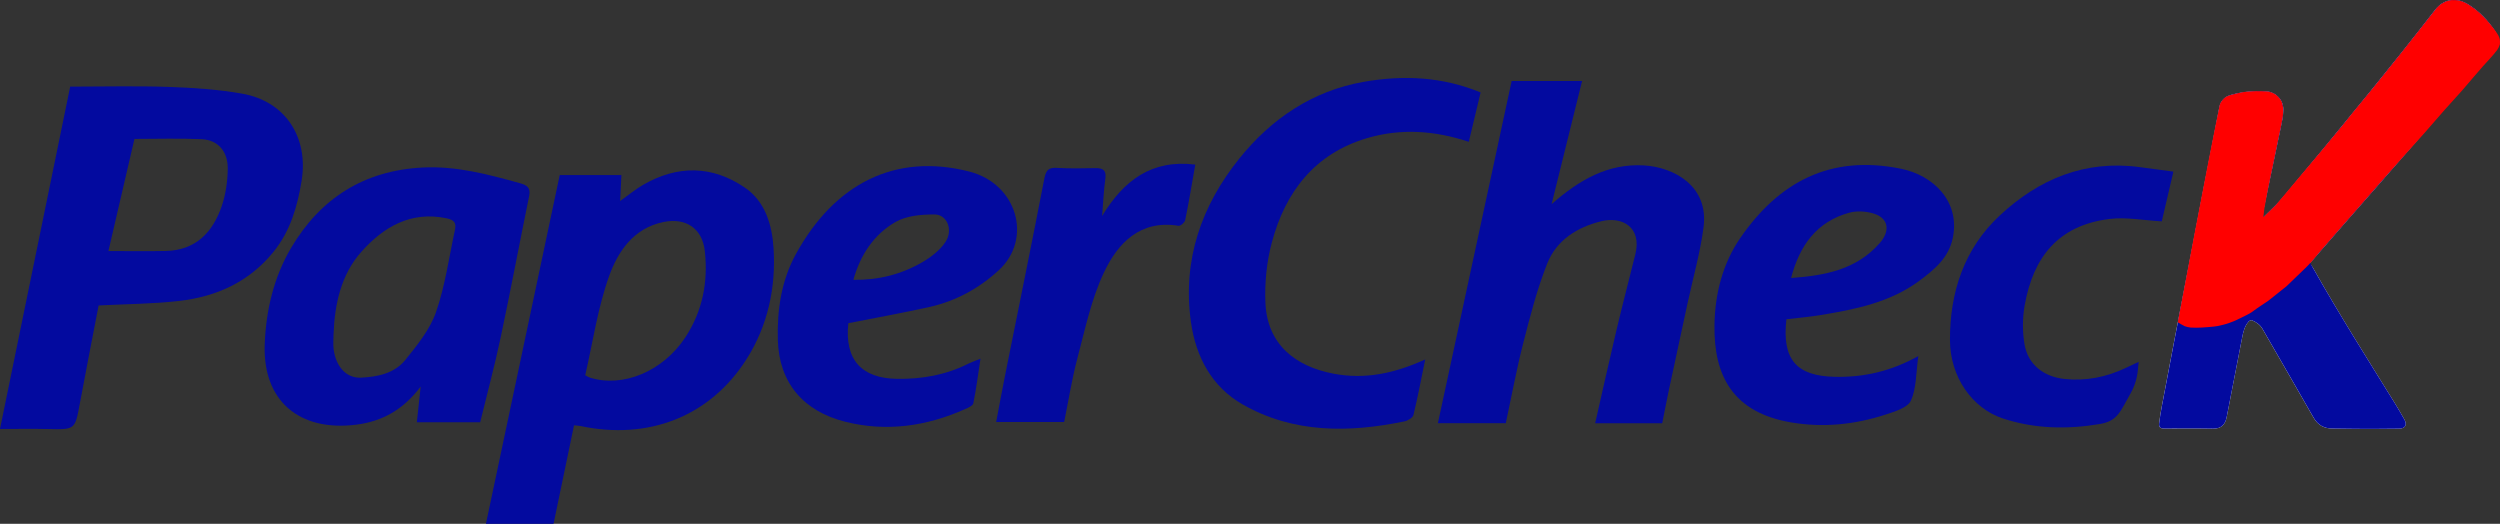 <svg width="210" height="44" viewBox="0 0 210 44" fill="none" xmlns="http://www.w3.org/2000/svg">
<rect x="0" y="0" width="210" height="44" fill="#333333" stroke="none"/>
<g clip-path="url(#clip0_0_616)">
<path d="M8.284 25.66C7.769 28.345 7.224 31.102 6.712 33.865C6.298 36.101 6.316 36.089 4.059 36.039C2.728 36.01 1.397 36.034 0 36.034C1.975 26.4 3.936 16.834 5.895 7.277C8.701 7.277 11.438 7.206 14.169 7.3C16.235 7.371 18.32 7.508 20.353 7.869C23.985 8.513 25.929 11.539 25.334 15.194C24.982 17.358 24.388 19.397 22.992 21.132C20.942 23.679 18.186 24.92 15.042 25.28C12.841 25.532 10.612 25.538 8.283 25.659L8.284 25.66ZM9.107 21.087C10.782 21.087 12.358 21.116 13.933 21.081C16.428 21.025 17.866 19.526 18.621 17.324C18.964 16.326 19.122 15.221 19.131 14.162C19.144 12.697 18.285 11.75 16.936 11.691C15.056 11.609 13.169 11.67 11.293 11.67C10.598 14.665 9.875 17.782 9.107 21.087Z" fill="#030A9F"/>
<path d="M47.017 14.704H52.2C52.165 15.399 52.13 16.086 52.09 16.887C52.775 16.399 53.358 15.912 54.004 15.536C56.899 13.854 59.828 13.883 62.576 15.764C64.28 16.929 64.854 18.886 64.979 20.854C65.189 24.166 64.488 27.364 62.719 30.153C59.644 35.002 54.454 36.997 48.754 35.785C48.612 35.755 48.463 35.753 48.217 35.729C47.645 38.484 47.075 41.226 46.498 44H40.818C42.881 34.249 44.937 24.53 47.017 14.704ZM49.158 31.521C49.352 31.62 49.443 31.685 49.544 31.717C52.318 32.594 55.685 31.198 57.563 28.345C59.01 26.146 59.493 23.69 59.206 21.097C58.994 19.178 57.613 18.265 55.729 18.65C53.206 19.167 51.902 21.129 51.155 23.22C50.204 25.887 49.797 28.751 49.159 31.521H49.158Z" fill="#030A9F"/>
<path d="M130.335 17.147C132.674 15.099 135.059 13.723 138.081 13.894C140.568 14.035 143.556 15.594 143.098 19.092C142.819 21.231 142.217 23.329 141.761 25.446C141.236 27.877 140.708 30.308 140.19 32.74C139.991 33.677 139.814 34.619 139.627 35.556H133.993C134.592 32.929 135.174 30.3 135.795 27.679C136.296 25.567 136.846 23.466 137.369 21.359C137.935 19.079 136.248 18.157 134.523 18.58C132.497 19.076 130.753 20.159 129.969 22.131C129.111 24.288 128.531 26.565 127.952 28.821C127.39 31.011 126.983 33.241 126.487 35.55H120.783C122.846 25.978 124.91 16.407 126.98 6.802H132.895C132.051 10.211 131.222 13.56 130.334 17.147H130.335Z" fill="#030A9F"/>
<path d="M40.335 35.469H35.014C35.116 34.526 35.213 33.627 35.338 32.47C33.89 34.404 32.118 35.394 29.946 35.67C25.108 36.285 22.056 33.638 22.236 28.911C22.345 26.065 22.996 23.287 24.454 20.82C26.927 16.637 30.595 14.323 35.497 14.072C38.322 13.928 40.994 14.642 43.67 15.387C44.236 15.545 44.597 15.742 44.451 16.453C43.641 20.416 42.895 24.393 42.055 28.349C41.553 30.72 40.921 33.064 40.335 35.469ZM28.016 28.101C28.016 28.511 27.971 28.927 28.024 29.33C28.221 30.83 29.113 31.782 30.325 31.723C31.719 31.655 33.129 31.367 34.037 30.245C35.04 29.005 36.114 27.685 36.626 26.213C37.4 23.993 37.715 21.612 38.219 19.298C38.345 18.715 38.14 18.468 37.507 18.336C34.491 17.707 32.199 19.075 30.346 21.159C28.641 23.078 28.109 25.555 28.016 28.101Z" fill="#030A9F"/>
<path d="M124.371 7.767C124.032 9.183 123.715 10.511 123.379 11.915C120.53 10.96 117.667 10.767 114.839 11.602C110.455 12.897 107.969 16.1 106.832 20.375C106.4 21.997 106.224 23.753 106.295 25.433C106.441 28.921 108.795 30.775 112.007 31.387C114.661 31.894 117.144 31.367 119.718 30.192C119.378 31.843 119.094 33.362 118.728 34.86C118.671 35.092 118.258 35.337 117.974 35.396C113.295 36.36 108.649 36.407 104.381 33.972C101.803 32.501 100.447 29.99 100.035 27.028C99.315 21.84 100.922 17.272 104.106 13.313C106.789 9.977 110.243 7.63 114.557 6.873C117.883 6.29 121.165 6.44 124.371 7.767L124.371 7.767Z" fill="#030A9F"/>
<path d="M150.057 26.818C149.679 30.192 150.877 31.587 154.143 31.653C156.545 31.702 158.83 31.196 161.139 29.91C160.94 31.309 160.991 32.6 160.516 33.65C160.243 34.252 159.151 34.576 158.365 34.832C155.798 35.667 153.168 35.937 150.482 35.487C145.561 34.661 143.963 31.572 144.015 27.348C144.047 24.723 144.692 22.143 146.207 19.957C149.429 15.304 153.722 12.968 159.67 14.171C162.431 14.729 164.656 16.942 164.038 19.975C163.697 21.652 162.496 22.635 161.272 23.551C158.794 25.406 155.838 25.991 152.869 26.476C151.961 26.625 151.041 26.7 150.056 26.817L150.057 26.818ZM150.451 23.354C153.295 23.139 155.931 22.671 157.909 20.406C158.794 19.393 158.647 18.326 157.38 17.937C156.742 17.741 155.962 17.694 155.326 17.871C152.607 18.625 151.167 20.606 150.451 23.354Z" fill="#030A9F"/>
<path d="M71.26 27.147C70.936 30.181 72.328 31.781 75.36 31.823C77.463 31.853 79.479 31.491 81.372 30.535C81.626 30.407 81.9 30.318 82.361 30.131C82.152 31.498 81.999 32.696 81.76 33.876C81.719 34.08 81.328 34.251 81.066 34.366C77.826 35.807 74.471 36.298 71.001 35.427C67.476 34.542 65.44 32.151 65.338 28.563C65.267 26.019 65.639 23.553 66.858 21.335C70.109 15.419 75.206 12.822 81.419 14.41C85.454 15.442 86.76 20.067 83.893 22.704C82.252 24.214 80.287 25.294 78.083 25.785C75.855 26.282 73.606 26.683 71.26 27.147ZM71.683 23.506C73.799 23.535 75.719 23.044 77.472 22.026C78.208 21.599 78.958 21.023 79.419 20.327C80.089 19.314 79.555 18.014 78.499 18.013C77.394 18.013 76.135 18.118 75.215 18.651C73.421 19.69 72.275 21.387 71.683 23.507L71.683 23.506Z" fill="#030A9F"/>
<path d="M179.649 30.392C179.595 30.901 179.577 31.237 179.509 31.59C179.414 32.081 179.219 32.605 178.995 32.996C178.096 34.561 177.911 35.362 176.376 35.619C173.627 36.08 170.921 36.026 168.26 35.157C165.658 34.306 163.806 31.652 163.797 28.572C163.786 24.539 164.988 20.893 167.973 18.107C171.255 15.043 175.131 13.421 179.724 14.037C180.635 14.159 181.546 14.279 182.565 14.415C182.217 15.903 181.891 17.3 181.589 18.595C180.073 18.513 178.599 18.217 177.182 18.395C172.855 18.937 170.794 21.63 170.076 25.628C169.883 26.699 169.877 27.858 170.06 28.928C170.352 30.63 171.675 31.646 173.41 31.832C175.229 32.026 176.943 31.675 178.584 30.898C178.876 30.759 179.169 30.621 179.65 30.394L179.649 30.392Z" fill="#030A9F"/>
<path d="M89.389 35.449H83.678C83.942 34.064 84.185 32.735 84.45 31.411C85.545 25.947 86.666 20.488 87.721 15.016C87.857 14.313 88.058 14.063 88.764 14.102C89.839 14.16 90.918 14.145 91.995 14.122C92.65 14.108 92.952 14.292 92.848 15.03C92.71 16.004 92.672 16.993 92.577 18.147C94.405 15.12 96.781 13.376 100.405 13.826C100.119 15.443 99.866 16.973 99.557 18.491C99.517 18.688 99.162 18.993 98.998 18.966C95.771 18.445 93.904 20.411 92.732 22.885C91.668 25.129 91.15 27.647 90.506 30.075C90.034 31.858 89.749 33.69 89.389 35.449Z" fill="#030A9F"/>
<path d="M193.721 22.535C193.767 22.433 193.773 22.405 193.788 22.387C194.856 21.16 195.921 19.932 196.992 18.708C198.85 16.585 200.72 14.474 202.565 12.34C204.214 10.434 205.837 8.507 207.467 6.586C208.155 5.776 208.834 4.959 209.512 4.142C209.91 3.662 209.932 3.155 209.592 2.633C208.995 1.712 208.242 0.939 207.314 0.364C206.495 -0.143 205.371 -0.237 204.531 0.853C202.7 3.227 200.824 5.567 198.933 7.893C196.586 10.782 194.213 13.65 191.827 16.509C191.308 17.131 190.69 17.671 190.117 18.249L190.049 18.21C190.059 18.101 190.059 17.99 190.081 17.883C190.577 15.514 191.08 13.145 191.57 10.774C191.676 10.262 191.795 9.739 191.801 9.22C191.809 8.36 191.139 7.743 190.442 7.687C189.422 7.604 188.429 7.691 187.442 7.961C186.872 8.116 186.535 8.446 186.422 9.025C185.956 11.42 185.483 13.813 185.021 16.207C184.575 18.511 184.139 20.818 183.697 23.123C183.347 24.947 182.994 26.77 182.644 28.595C182.293 30.428 181.943 32.261 181.598 34.096C181.506 34.584 181.417 35.075 181.366 35.569C181.334 35.876 181.467 35.995 181.752 35.996C183.131 35.999 184.509 35.98 185.887 36.007C186.613 36.02 186.924 35.63 187.041 35.031C187.473 32.822 187.905 30.613 188.33 28.403C188.427 27.9 188.537 27.405 188.883 27.009C188.942 26.942 189.084 26.874 189.15 26.9C189.526 27.053 189.844 27.267 190.061 27.649C191.476 30.124 192.922 32.584 194.328 35.064C194.704 35.726 195.232 35.998 195.954 35.998C196.638 35.998 197.322 36.021 198.007 36.022C199.179 36.025 200.352 36.029 201.523 36.008C202.055 35.998 202.219 35.671 201.955 35.215C201.702 34.776 201.454 34.335 201.187 33.904C198.839 30.117 196.46 26.35 194.27 22.466C194.222 22.382 194.154 22.308 194.09 22.222C193.969 22.325 193.875 22.404 193.721 22.536L193.721 22.535Z" fill="white"/>
<path d="M193.612 22.515C193.766 22.384 193.831 22.029 193.953 21.926C194.018 22.012 194.224 22.381 194.272 22.465C196.461 26.349 198.841 30.116 201.189 33.903C201.455 34.333 201.704 34.775 201.957 35.214C202.221 35.672 202.057 35.999 201.525 36.008C200.353 36.029 199.181 36.023 198.009 36.022C197.324 36.021 196.64 35.999 195.956 35.998C195.233 35.998 194.706 35.726 194.33 35.064C192.923 32.583 191.478 30.125 190.063 27.648C189.846 27.268 189.528 27.054 189.152 26.9C189.086 26.873 188.944 26.942 188.885 27.009C188.538 27.404 188.428 27.899 188.332 28.402C187.907 30.612 187.475 32.821 187.043 35.03C186.926 35.629 186.615 36.019 185.889 36.006C184.511 35.98 183.133 35.999 181.754 35.995C181.47 35.995 181.336 35.875 181.368 35.568C181.419 35.074 181.509 34.584 181.6 34.095C181.944 32.261 182.295 30.428 182.646 28.595C182.996 26.77 183.349 24.946 183.699 23.122C184.14 20.817 184.577 18.511 185.023 16.207C185.486 13.812 185.959 11.419 186.424 9.025C186.537 8.445 186.873 8.116 187.444 7.96C188.431 7.691 189.423 7.603 190.444 7.686C191.141 7.744 191.811 8.36 191.802 9.219C191.797 9.739 191.678 10.261 191.572 10.774C191.083 13.145 190.579 15.514 190.082 17.883C190.06 17.989 190.06 18.101 190.051 18.21L190.119 18.248C190.692 17.67 191.31 17.13 191.829 16.508C194.214 13.65 196.587 10.781 198.935 7.893C200.826 5.567 202.702 3.227 204.533 0.852C205.373 -0.237 206.497 -0.144 207.316 0.363C208.244 0.938 208.997 1.711 209.594 2.632C209.933 3.155 209.911 3.662 209.514 4.141C208.836 4.959 208.157 5.776 207.469 6.586C205.839 8.507 204.216 10.434 202.567 12.339C200.722 14.473 198.852 16.584 196.994 18.707C195.923 19.932 194.857 21.16 193.79 22.387C193.774 22.405 193.658 22.412 193.613 22.514L193.612 22.515Z" fill="#030A9F"/>
<path d="M182.937 27.074C182.937 27.074 185.479 13.444 186.463 8.803C186.484 8.703 186.589 8.536 186.655 8.457C186.706 8.396 186.825 8.258 186.896 8.201C186.993 8.122 187.226 8.024 187.346 7.988C187.506 7.94 187.843 7.859 188.008 7.825C188.145 7.796 188.418 7.733 188.557 7.719C188.798 7.696 189.248 7.664 189.509 7.657C189.742 7.651 190.275 7.669 190.508 7.689C190.617 7.699 190.802 7.765 190.904 7.807C190.989 7.84 191.135 7.934 191.208 7.989C191.268 8.036 191.374 8.135 191.416 8.183C191.476 8.251 191.575 8.398 191.622 8.475C191.69 8.584 191.748 8.866 191.772 8.992C191.808 9.171 191.781 9.534 191.76 9.715C191.701 10.203 191.387 11.615 191.387 11.615L191.036 13.34C191.036 13.34 190.8 14.495 190.71 14.893C190.564 15.537 190.328 16.824 190.215 17.475C190.19 17.619 190.117 18.249 190.117 18.249L191.156 17.239L193.173 14.841L194.89 12.804L196.766 10.545L197.648 9.445L199.022 7.783L200.11 6.439L201.752 4.393L203.379 2.334L204.707 0.644C204.707 0.644 204.949 0.403 205.038 0.353C205.129 0.301 205.412 0.131 205.512 0.102C205.593 0.08 205.841 0.019 205.925 0.009C206.042 -0.005 206.396 0.013 206.51 0.039C206.647 0.069 206.803 0.111 206.914 0.16C207.096 0.242 207.242 0.307 207.37 0.398C207.492 0.485 207.766 0.669 207.889 0.761C208.018 0.857 208.245 1.056 208.365 1.163C208.482 1.268 208.735 1.542 208.847 1.652C208.975 1.78 209.204 2.083 209.322 2.219C209.412 2.322 209.575 2.542 209.652 2.655C209.709 2.738 209.827 2.904 209.871 2.995C209.908 3.071 209.97 3.228 209.983 3.31C209.999 3.418 210.01 3.642 209.983 3.748C209.953 3.865 209.843 4.088 209.772 4.188C209.511 4.558 208.578 5.554 208.578 5.554L207.762 6.497L206.819 7.599L205.356 9.222L203.633 11.197L201.837 13.199L200.006 15.262L198.425 17.072L196.66 19.085L194.936 21.064C194.936 21.064 194.141 22.043 193.786 22.386C193.378 22.781 192.07 24.043 192.07 24.043L190.521 25.276C190.521 25.276 189.553 25.91 189.254 26.144C188.932 26.396 188.315 26.649 188.006 26.813C187.753 26.948 187.519 27.029 187.223 27.14C186.989 27.227 186.502 27.346 186.256 27.392C185.931 27.45 185.273 27.494 184.944 27.515C184.712 27.529 184.244 27.535 184.011 27.515C183.879 27.503 183.617 27.445 183.494 27.394C183.376 27.344 182.936 27.073 182.936 27.073L182.937 27.074Z" fill="#FF0000"/>
</g>
<defs>
<clipPath id="clip0_0_616">
<rect width="210" height="44" fill="white"/>
</clipPath>
</defs>
</svg>
